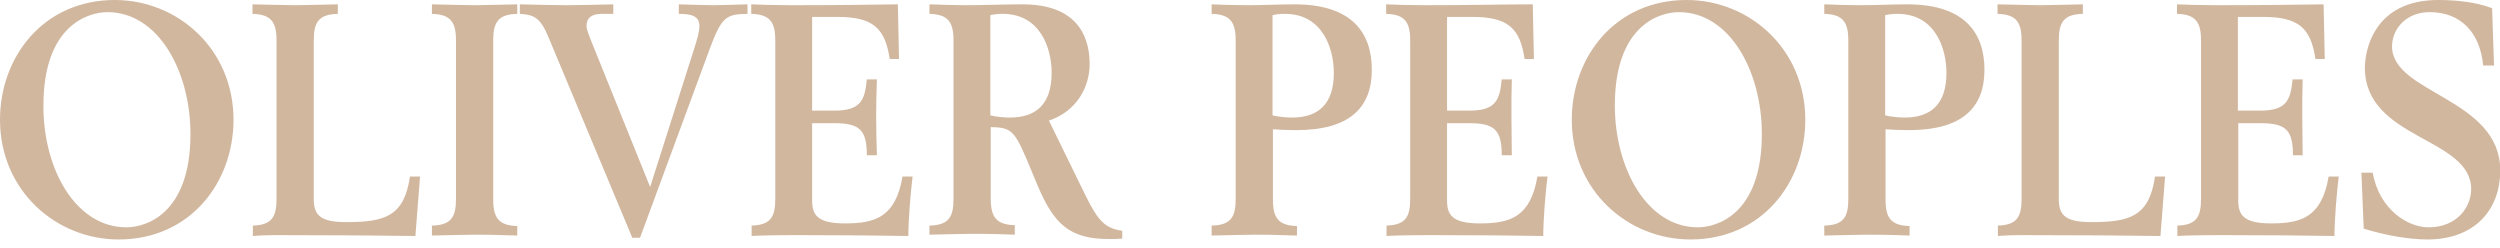 <svg width="202" height="20" viewBox="0 0 202 20" version="1.1" xmlns="http://www.w3.org/2000/svg" xmlns:xlink="http://www.w3.org/1999/xlink" xmlns:figma="http://www.figma.com/figma/ns">
<title>oliver-peoples-logo</title>
<desc>Created using Figma</desc>
<g id="Canvas" transform="translate(-56881 -3289)" figma:type="canvas">
<g id="oliver-peoples-logo" figma:type="frame">
<g id="Group" figma:type="frame">
<g id="Vector" figma:type="vector">
<use xlink:href="#path0_fill" transform="translate(56881 3289)" fill="#D2B79F"/>
</g>
<g id="Vector" figma:type="vector">
<use xlink:href="#path1_fill" transform="translate(56901.4 3289.35)" fill="#D2B79F"/>
</g>
<g id="Vector" figma:type="vector">
<use xlink:href="#path2_fill" transform="translate(56915.9 3289.35)" fill="#D2B79F"/>
</g>
<g id="Vector" figma:type="vector">
<use xlink:href="#path3_fill" transform="translate(56923 3289.35)" fill="#D2B79F"/>
</g>
<g id="Vector" figma:type="vector">
<use xlink:href="#path4_fill" transform="translate(56941.7 3289.35)" fill="#D2B79F"/>
</g>
<g id="Vector" figma:type="vector">
<use xlink:href="#path5_fill" transform="translate(56956.1 3289.35)" fill="#D2B79F"/>
</g>
<g id="Vector" figma:type="vector">
<use xlink:href="#path6_fill" transform="translate(56978.9 3289.35)" fill="#D2B79F"/>
</g>
<g id="Vector" figma:type="vector">
<use xlink:href="#path7_fill" transform="translate(56993 3289.35)" fill="#D2B79F"/>
</g>
<g id="Vector" figma:type="vector">
<use xlink:href="#path8_fill" transform="translate(57008 3289)" fill="#D2B79F"/>
</g>
<g id="Vector" figma:type="vector">
<use xlink:href="#path9_fill" transform="translate(57028.4 3289.35)" fill="#D2B79F"/>
</g>
<g id="Vector" figma:type="vector">
<use xlink:href="#path10_fill" transform="translate(57042.4 3289.35)" fill="#D2B79F"/>
</g>
<g id="Vector" figma:type="vector">
<use xlink:href="#path11_fill" transform="translate(57056.9 3289.35)" fill="#D2B79F"/>
</g>
<g id="Vector" figma:type="vector">
<use xlink:href="#path12_fill" transform="translate(57071.8 3289)" fill="#D2B79F"/>
</g>
</g>
</g>
</g>
<defs>
<path id="path0_fill" d="M 9.277 0C 14.355 0 18.868 3.961 18.868 9.674C 18.868 14.757 15.358 19.349 9.591 19.349C 4.513 19.349 0 15.388 0 9.674C 0 4.592 3.51 0 9.277 0ZM 10.217 18.367C 11.722 18.367 15.389 17.351 15.389 10.831C 15.389 5.749 12.788 0.981 8.682 0.981C 7.177 0.981 3.51 1.998 3.51 8.518C 3.479 13.6 6.08 18.367 10.217 18.367Z"/>
<path id="path1_fill" d="M -9.56484e-07 17.877C 1.536 17.842 1.943 17.211 1.943 15.739L 1.943 2.909C 1.943 1.437 1.504 0.806 -9.56484e-07 0.771L -9.56484e-07 0C 1.881 0.035 2.695 0.07 3.448 0.07C 4.2 0.07 5.015 0.035 6.895 0L 6.895 0.771C 5.359 0.806 4.952 1.437 4.952 2.909L 4.952 15.774C 4.952 17.141 5.642 17.596 7.585 17.596C 10.688 17.596 12.255 17.141 12.725 13.916L 13.54 13.916L 13.164 18.718C 10.782 18.683 6.268 18.648 1.786 18.648C 1.066 18.648 0.47 18.683 0.031 18.718L 0.031 17.877L -9.56484e-07 17.877Z"/>
<path id="path2_fill" d="M 9.56484e-07 17.877C 1.536 17.842 1.943 17.211 1.943 15.739L 1.943 2.909C 1.943 1.437 1.504 0.806 9.56484e-07 0.771L 9.56484e-07 0C 1.881 0.035 2.695 0.07 3.448 0.07C 4.2 0.07 5.015 0.035 6.895 0L 6.895 0.771C 5.359 0.806 4.952 1.437 4.952 2.909L 4.952 15.774C 4.952 17.246 5.391 17.877 6.895 17.912L 6.895 18.683C 5.015 18.613 4.2 18.613 3.448 18.613C 2.695 18.613 1.881 18.648 9.56484e-07 18.683L 9.56484e-07 17.877Z"/>
<path id="path3_fill" d="M 18.366 0.771C 16.611 0.806 16.298 1.017 15.264 3.821L 9.716 18.858L 9.089 18.858L 2.319 2.664C 1.661 1.052 1.128 0.841 1.91297e-06 0.771L 1.91297e-06 0C 1.63 0.035 2.695 0.07 3.761 0.07C 4.858 0.07 5.892 0.035 7.553 0L 7.553 0.771L 6.613 0.771C 5.767 0.771 5.391 1.122 5.391 1.753C 5.391 1.998 5.454 2.208 6.3 4.276L 10.531 14.757L 14.104 3.54C 14.323 2.839 14.511 2.243 14.511 1.753C 14.511 0.946 13.884 0.771 12.85 0.771L 12.85 0C 14.229 0.035 14.982 0.07 15.64 0.07C 16.298 0.07 17.05 0.035 18.398 0L 18.398 0.771L 18.366 0.771Z"/>
<path id="path4_fill" d="M 1.91297e-06 17.877C 1.536 17.842 1.943 17.211 1.943 15.739L 1.943 2.909C 1.943 1.437 1.504 0.806 1.91297e-06 0.771L 1.91297e-06 0C 0.815 0.035 1.943 0.07 3.166 0.07C 6.77 0.07 9.685 0.035 11.847 0L 11.941 4.417L 11.189 4.417C 10.813 1.893 9.81 1.017 6.958 1.017L 4.921 1.017L 4.921 8.588L 6.739 8.588C 8.87 8.588 9.183 7.712 9.34 6.064L 10.155 6.064C 10.123 7.081 10.092 8.062 10.092 8.903C 10.092 10.13 10.123 11.147 10.155 12.198L 9.34 12.198C 9.34 10.13 8.744 9.604 6.707 9.604L 4.921 9.604L 4.921 15.844C 4.921 17.035 5.359 17.701 7.585 17.701C 9.998 17.701 11.659 17.211 12.223 13.916L 13.038 13.916C 12.882 15.178 12.694 17.386 12.694 18.718C 10.406 18.683 7.428 18.648 3.73 18.648C 1.912 18.648 0.501 18.683 0.031 18.718L 0.031 17.877L 1.91297e-06 17.877Z"/>
<path id="path5_fill" d="M -9.56484e-07 17.877C 1.536 17.842 1.943 17.211 1.943 15.739L 1.943 2.909C 1.943 1.437 1.504 0.806 -9.56484e-07 0.771L -9.56484e-07 0C 1.097 0.035 2.037 0.07 2.915 0.07C 4.451 0.07 5.986 0 7.522 0C 11.659 0 12.944 2.278 12.944 4.837C 12.944 6.625 11.941 8.623 9.653 9.394L 12.6 15.423C 13.665 17.596 14.229 18.087 15.577 18.297L 15.577 18.928C 15.232 18.963 14.856 18.963 14.48 18.963C 11.346 18.963 10.061 17.772 8.744 14.652L 7.836 12.479C 6.833 10.13 6.519 9.955 4.952 9.92L 4.952 15.704C 4.952 17.176 5.391 17.807 6.895 17.842L 6.895 18.613C 5.015 18.543 4.2 18.543 3.448 18.543C 2.695 18.543 1.881 18.578 -9.56484e-07 18.613L -9.56484e-07 17.877ZM 4.921 8.973C 5.359 9.079 6.018 9.149 6.488 9.149C 8.619 9.149 9.873 8.062 9.873 5.538C 9.873 3.61 8.995 0.771 5.924 0.771C 5.485 0.771 5.234 0.806 4.921 0.876L 4.921 8.973Z"/>
<path id="path6_fill" d="M -1.91297e-06 17.877C 1.536 17.842 1.943 17.211 1.943 15.739L 1.943 2.909C 1.943 1.437 1.504 0.806 -1.91297e-06 0.771L -1.91297e-06 0C 0.815 0.035 1.943 0.07 2.946 0.07C 4.2 0.07 5.454 0 6.707 0C 11.315 0 12.944 2.278 12.944 5.293C 12.944 8.342 11.158 10.165 6.833 10.165C 6.143 10.165 5.328 10.13 4.952 10.095L 4.952 15.774C 4.952 17.246 5.391 17.877 6.895 17.912L 6.895 18.683C 5.015 18.613 4.2 18.613 3.448 18.613C 2.695 18.613 1.881 18.648 -1.91297e-06 18.683L -1.91297e-06 17.877ZM 4.921 8.973C 5.359 9.079 6.018 9.149 6.488 9.149C 8.619 9.149 9.873 8.062 9.873 5.538C 9.873 3.61 8.995 0.771 5.924 0.771C 5.485 0.771 5.234 0.806 4.921 0.876L 4.921 8.973Z"/>
<path id="path7_fill" d="M 3.82594e-06 17.877C 1.536 17.842 1.943 17.211 1.943 15.739L 1.943 2.909C 1.943 1.437 1.504 0.806 3.82594e-06 0.771L 3.82594e-06 0C 0.815 0.035 1.943 0.07 3.166 0.07C 6.77 0.07 9.653 0 11.847 0L 11.941 4.417L 11.189 4.417C 10.813 1.893 9.81 1.017 6.958 1.017L 4.921 1.017L 4.921 8.588L 6.739 8.588C 8.87 8.588 9.183 7.712 9.34 6.064L 10.155 6.064C 10.123 7.081 10.123 8.062 10.123 8.903C 10.123 10.13 10.155 11.147 10.155 12.198L 9.34 12.198C 9.34 10.13 8.744 9.604 6.707 9.604L 4.921 9.604L 4.921 15.844C 4.921 17.035 5.359 17.701 7.585 17.701C 9.998 17.701 11.659 17.211 12.223 13.916L 13.038 13.916C 12.882 15.178 12.694 17.386 12.694 18.718C 10.406 18.683 7.428 18.648 3.73 18.648C 1.912 18.648 0.501 18.683 0.031 18.718L 0.031 17.877L 3.82594e-06 17.877Z"/>
<path id="path8_fill" d="M 9.277 0C 14.355 0 18.868 3.961 18.868 9.674C 18.868 14.757 15.358 19.349 9.591 19.349C 4.513 19.349 1.91297e-06 15.388 1.91297e-06 9.674C 1.91297e-06 4.592 3.51 0 9.277 0ZM 10.186 18.367C 11.691 18.367 15.358 17.351 15.358 10.831C 15.358 5.749 12.756 0.981 8.65 0.981C 7.146 0.981 3.479 1.998 3.479 8.518C 3.479 13.6 6.08 18.367 10.186 18.367Z"/>
<path id="path9_fill" d="M -3.82594e-06 17.877C 1.536 17.842 1.943 17.211 1.943 15.739L 1.943 2.909C 1.943 1.437 1.504 0.806 -3.82594e-06 0.771L -3.82594e-06 0C 0.815 0.035 1.943 0.07 2.946 0.07C 4.2 0.07 5.454 0 6.707 0C 11.315 0 12.944 2.278 12.944 5.293C 12.944 8.342 11.158 10.165 6.833 10.165C 6.143 10.165 5.328 10.13 4.952 10.095L 4.952 15.774C 4.952 17.246 5.391 17.877 6.895 17.912L 6.895 18.683C 5.015 18.613 4.2 18.613 3.448 18.613C 2.695 18.613 1.881 18.648 -3.82594e-06 18.683L -3.82594e-06 17.877ZM 4.921 8.973C 5.359 9.079 6.018 9.149 6.488 9.149C 8.619 9.149 9.873 8.062 9.873 5.538C 9.873 3.61 8.995 0.771 5.924 0.771C 5.485 0.771 5.234 0.806 4.921 0.876L 4.921 8.973Z"/>
<path id="path10_fill" d="M 0 17.877C 1.536 17.842 1.943 17.211 1.943 15.739L 1.943 2.909C 1.943 1.437 1.504 0.806 0 0.771L 0 0C 1.881 0.035 2.695 0.07 3.448 0.07C 4.2 0.07 5.015 0.035 6.895 0L 6.895 0.771C 5.359 0.806 4.952 1.437 4.952 2.909L 4.952 15.774C 4.952 17.141 5.642 17.596 7.585 17.596C 10.688 17.596 12.255 17.141 12.725 13.916L 13.54 13.916L 13.164 18.718C 10.782 18.683 6.268 18.648 1.786 18.648C 1.066 18.648 0.47 18.683 0.031 18.718L 0.031 17.877L 0 17.877Z"/>
<path id="path11_fill" d="M -7.65187e-06 17.877C 1.536 17.842 1.943 17.211 1.943 15.739L 1.943 2.909C 1.943 1.437 1.504 0.806 -7.65187e-06 0.771L -7.65187e-06 0C 0.815 0.035 1.943 0.07 3.166 0.07C 6.77 0.07 9.685 0.035 11.847 0L 11.941 4.417L 11.189 4.417C 10.813 1.893 9.81 1.017 6.958 1.017L 4.921 1.017L 4.921 8.588L 6.739 8.588C 8.87 8.588 9.183 7.712 9.34 6.064L 10.155 6.064C 10.123 7.081 10.123 8.062 10.123 8.903C 10.123 10.13 10.155 11.147 10.155 12.198L 9.371 12.198C 9.371 10.13 8.776 9.604 6.739 9.604L 4.952 9.604L 4.952 15.844C 4.952 17.035 5.391 17.701 7.616 17.701C 10.03 17.701 11.691 17.211 12.255 13.916L 13.07 13.916C 12.913 15.178 12.725 17.386 12.725 18.718C 10.437 18.683 7.459 18.648 3.73 18.648C 1.912 18.648 0.501 18.683 0.031 18.718L 0.031 17.877L -7.65187e-06 17.877Z"/>
<path id="path12_fill" d="M 3.82594e-06 13.951L 0.909 13.951C 1.473 17 3.792 18.367 5.422 18.367C 7.741 18.367 8.87 16.72 8.87 15.283C 8.87 11.077 0.282 11.287 0.282 5.468C 0.282 4.136 0.972 0 6.206 0C 7.491 0 9.246 0.14 10.562 0.666L 10.719 5.293L 9.841 5.293C 9.591 2.629 8.024 0.981 5.516 0.981C 3.604 0.981 2.476 2.349 2.476 3.751C 2.476 7.571 11.22 7.922 11.22 13.776C 11.22 16.86 9.246 19.349 5.328 19.349C 3.824 19.349 1.849 18.998 0.188 18.473L 3.82594e-06 13.951Z"/>
</defs>
</svg>
